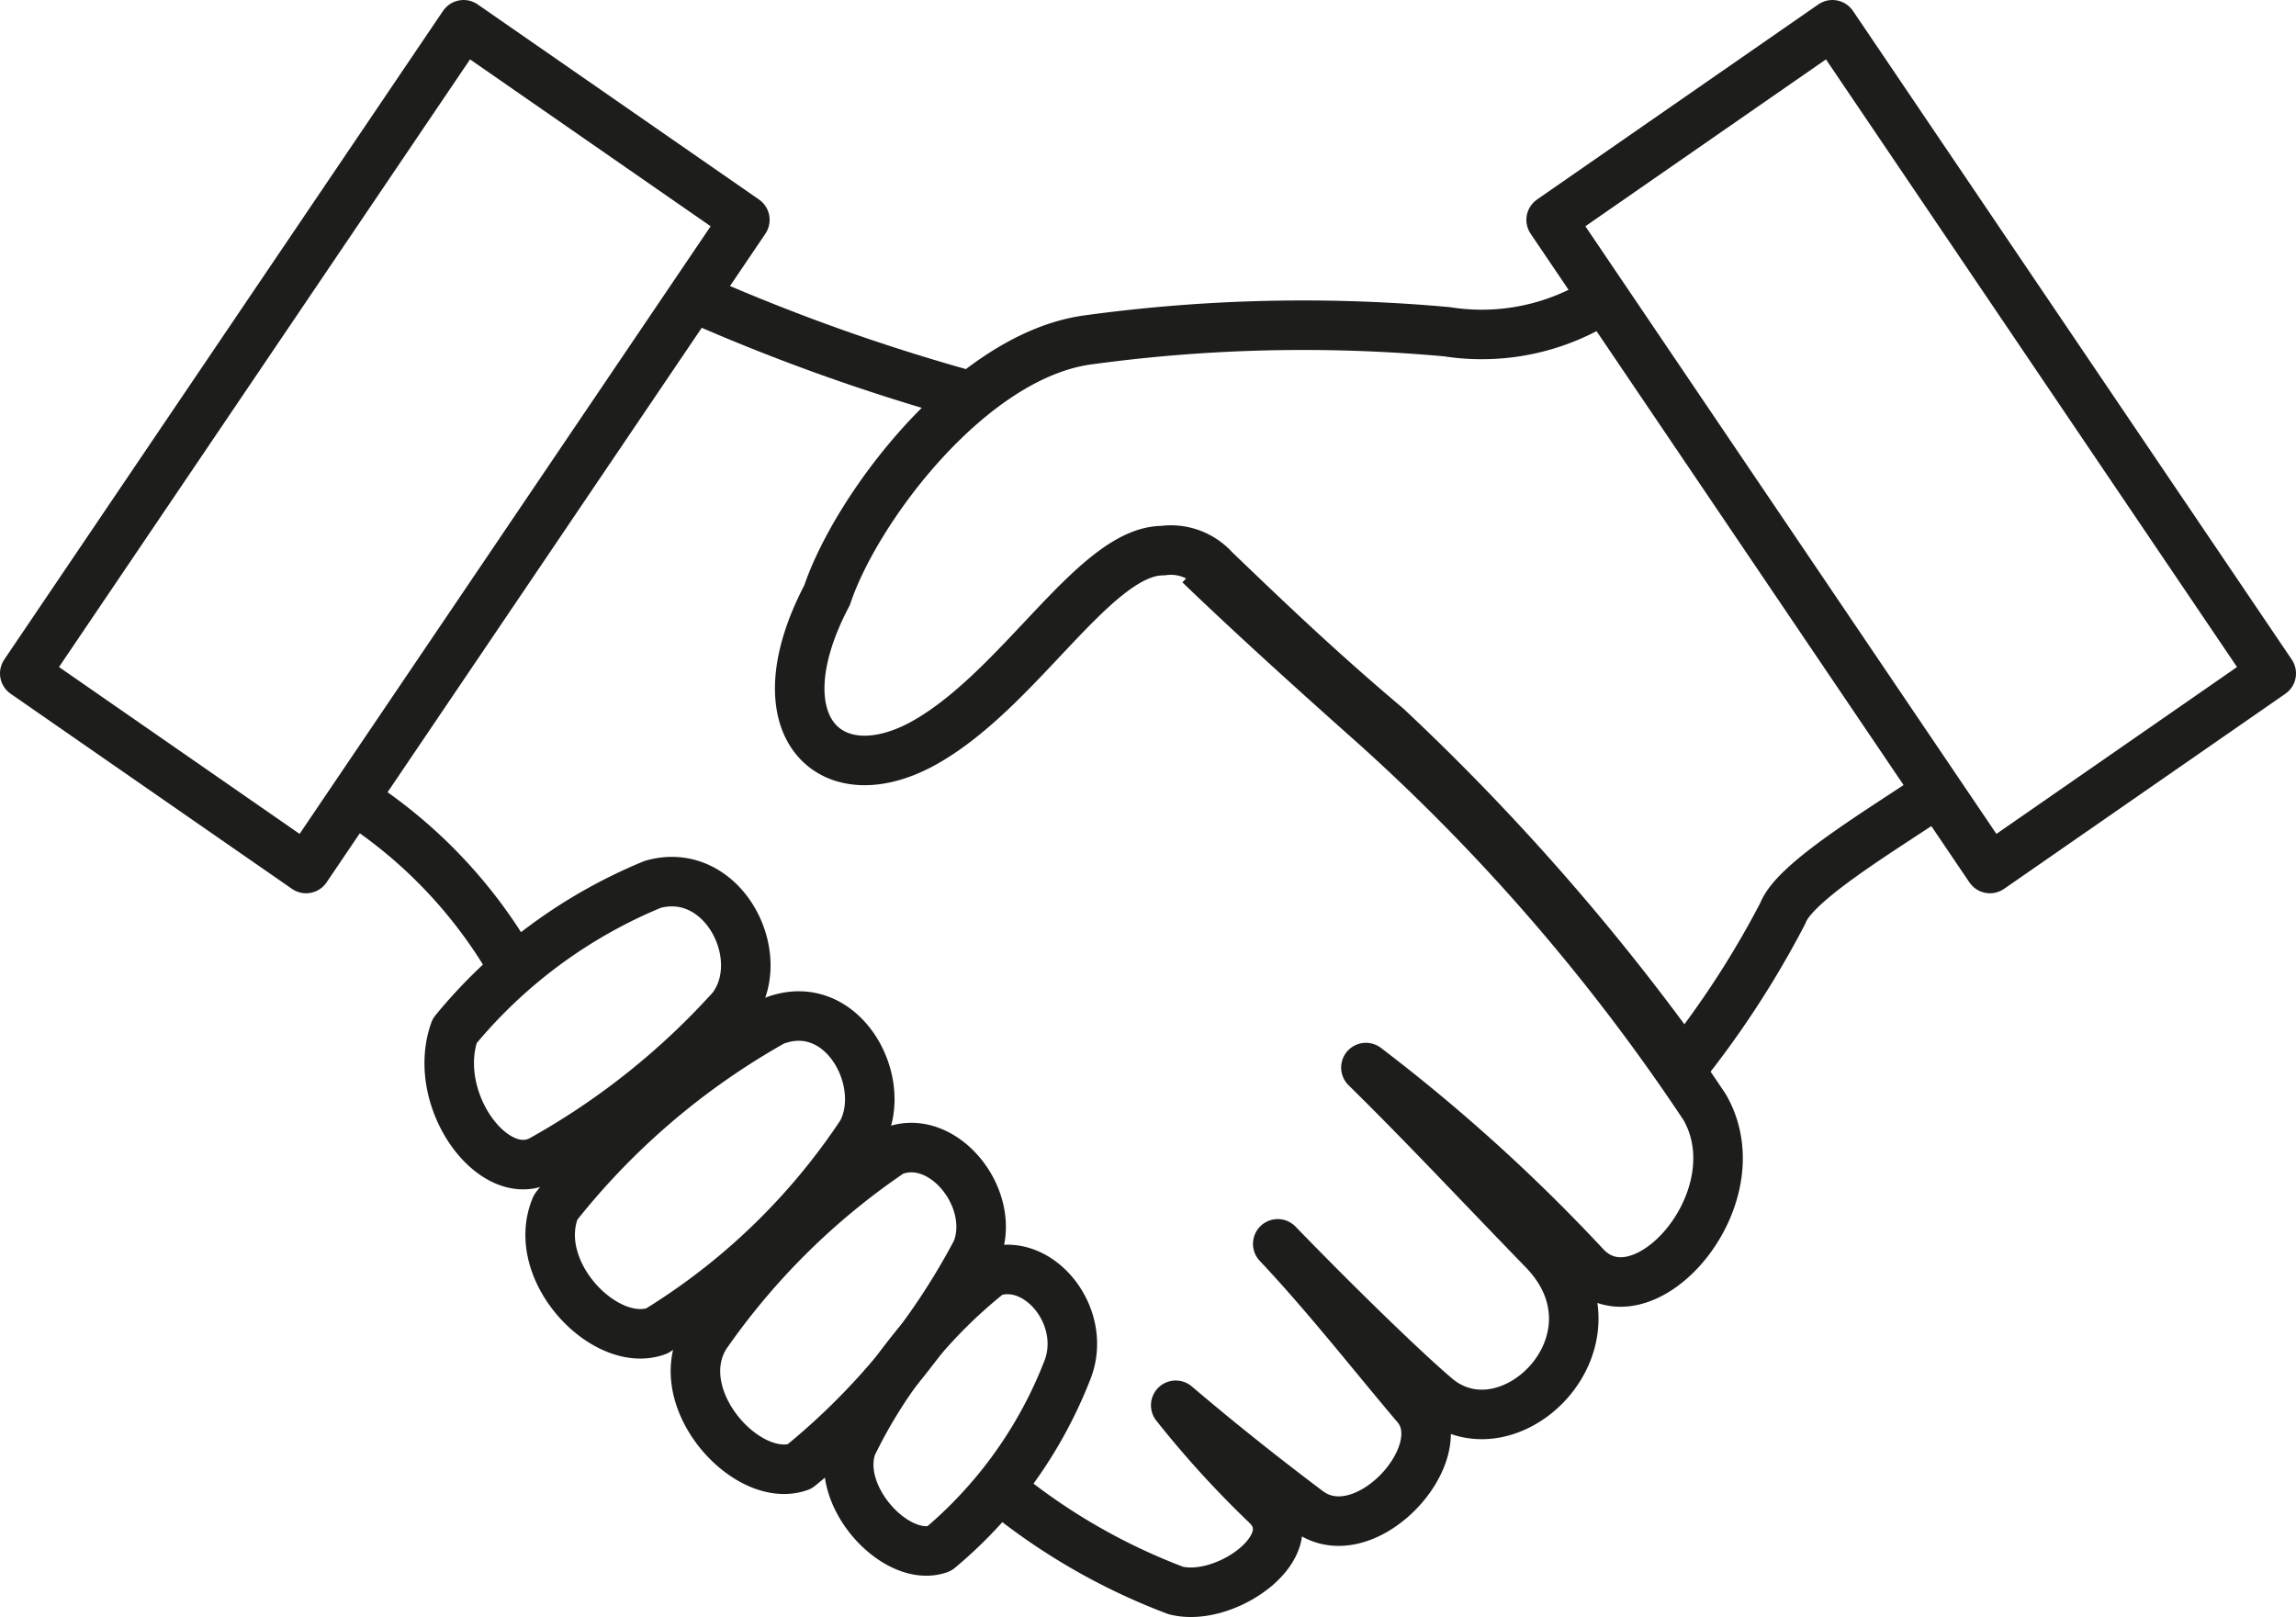 <svg xmlns="http://www.w3.org/2000/svg" viewBox="0 0 23.18 16.33"><path d="M5.19,9.78A4.89,4.89,0,0,0,3.57,8.07" fill="none" stroke="#1d1d1b" stroke-linejoin="round" stroke-width="0.5"/><path d="M12.11,5.7c.5.48,1.07,1,1.79,1.64a20.24,20.24,0,0,1,3.31,3.84c.53.92-.63,2.23-1.21,1.6a17.63,17.63,0,0,0-2.21-2c.61.6,1.13,1.16,1.8,1.85.86.9-.34,2.09-1.08,1.49-.31-.26-1-.93-1.61-1.56v0c.5.53,1,1.17,1.4,1.64s-.52,1.48-1.09,1.06c-.4-.3-.87-.67-1.34-1.07l0,0a9.91,9.91,0,0,0,.91,1c.43.4-.4,1-.91.87a6.27,6.27,0,0,1-1.74-1" fill="none" stroke="#1d1d1b" stroke-linejoin="round" stroke-width="0.5"/><path d="M7,3A20,20,0,0,0,9.8,4" fill="none" stroke="#1d1d1b" stroke-linejoin="round" stroke-width="0.5"/><path d="M4.59,10.41a5.1,5.1,0,0,1,2-1.48c.71-.2,1.19.74.8,1.25A7.5,7.5,0,0,1,5.49,11.7C5,12,4.34,11.11,4.59,10.41Z" fill="none" stroke="#1d1d1b" stroke-linejoin="round" stroke-width="0.5"/><path d="M5.61,12.19a7.42,7.42,0,0,1,2.2-1.88c.69-.27,1.17.61.89,1.13a6.65,6.65,0,0,1-2.07,2C6.11,13.63,5.34,12.83,5.61,12.19Z" fill="none" stroke="#1d1d1b" stroke-linejoin="round" stroke-width="0.5"/><path d="M8.6,14.6A5,5,0,0,1,10,12.85c.48-.18,1,.45.77,1a4.45,4.45,0,0,1-1.29,1.79C9.05,15.79,8.42,15.11,8.6,14.6Z" fill="none" stroke="#1d1d1b" stroke-linejoin="round" stroke-width="0.5"/><path d="M7.12,13.49A7.18,7.18,0,0,1,9,11.63c.51-.22,1.07.47.86,1a7,7,0,0,1-1.79,2.18C7.54,15,6.74,14.11,7.12,13.49Z" fill="none" stroke="#1d1d1b" stroke-linejoin="round" stroke-width="0.5"/><path d="M19.56,8C19,8.38,18.12,8.9,18,9.22a9.5,9.5,0,0,1-1,1.54,23.36,23.36,0,0,0-3-3.42c-.7-.59-1.25-1.12-1.74-1.59a.59.59,0,0,0-.52-.19c-.68,0-1.43,1.38-2.39,1.93s-1.7-.15-1-1.48C8.64,5.14,9.8,3.58,11,3.43a16,16,0,0,1,3.61-.08A2.26,2.26,0,0,0,16.21,3" fill="none" stroke="#1d1d1b" stroke-linejoin="round" stroke-width="0.5"/><polygon points="7.52 2.22 4.68 0.25 0.25 6.8 3.09 8.77 7.52 2.22" fill="none" stroke="#1d1d1b" stroke-linejoin="round" stroke-width="0.5"/><polygon points="15.66 2.22 18.5 0.25 22.93 6.8 20.09 8.77 15.66 2.22" fill="none" stroke="#1d1d1b" stroke-linejoin="round" stroke-width="0.5"/></svg>